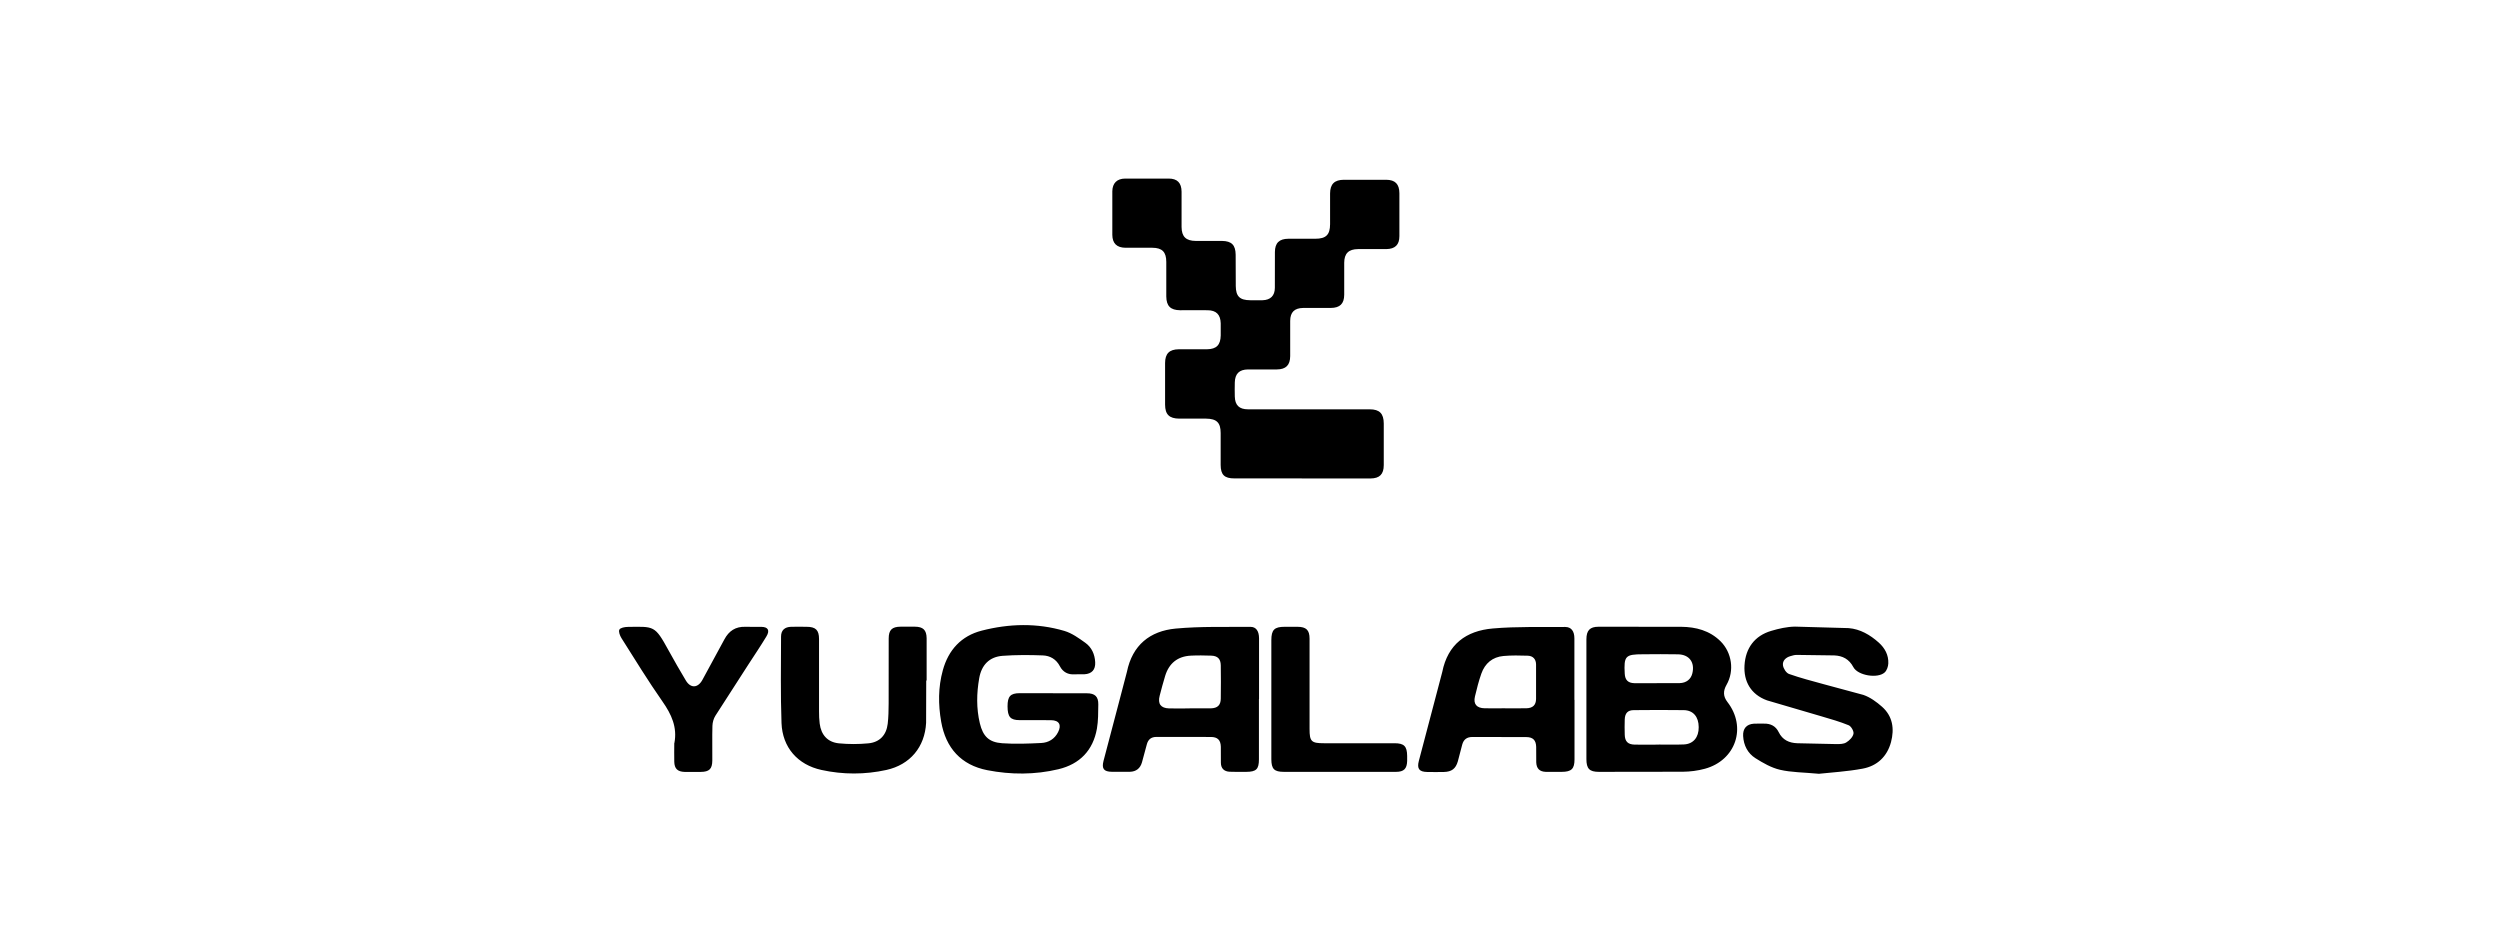 <?xml version="1.0" encoding="utf-8"?>
<svg width="210" height="80" viewBox="0 0 210 80" fill="none" xmlns="http://www.w3.org/2000/svg">
<path d="M109.337 40.186H103.684C102.849 40.186 102.54 39.882 102.535 39.056V36.367C102.535 35.503 102.197 35.175 101.318 35.165C100.565 35.16 99.812 35.165 99.059 35.165C98.219 35.156 97.871 34.818 97.867 33.992V30.497C97.871 29.7 98.224 29.348 99.02 29.338H101.391C102.183 29.328 102.525 28.976 102.54 28.18V27.156C102.521 26.427 102.163 26.065 101.439 26.06C100.667 26.05 99.894 26.06 99.127 26.06C98.33 26.05 97.978 25.713 97.968 24.906V22C97.968 21.165 97.621 20.817 96.8 20.812H94.54C93.811 20.803 93.44 20.446 93.435 19.726V16.067C93.445 15.381 93.831 15.005 94.511 15H98.171C98.895 15 99.247 15.362 99.252 16.105V19.065C99.257 19.881 99.624 20.233 100.445 20.238H102.651C103.452 20.248 103.785 20.581 103.795 21.392L103.805 24.028C103.814 24.901 104.143 25.215 105.026 25.22H106.05C106.716 25.201 107.083 24.848 107.088 24.182L107.092 21.17C107.097 20.412 107.454 20.059 108.222 20.055H110.481C111.389 20.055 111.722 19.721 111.727 18.833V16.25C111.732 15.463 112.094 15.106 112.886 15.101H116.439C117.197 15.106 117.544 15.463 117.549 16.231V19.837C117.549 20.566 117.187 20.914 116.448 20.924H114.078C113.286 20.928 112.919 21.29 112.914 22.068V24.757C112.91 25.515 112.552 25.862 111.785 25.867C111.012 25.872 110.24 25.862 109.472 25.867C108.734 25.877 108.381 26.224 108.376 26.953V29.913C108.372 30.675 108.014 31.028 107.252 31.033C106.445 31.038 105.634 31.028 104.828 31.033C104.094 31.042 103.742 31.395 103.723 32.124C103.713 32.518 103.713 32.912 103.723 33.306C103.742 34.035 104.09 34.383 104.833 34.383H111.775H115.058C115.883 34.383 116.231 34.74 116.236 35.571V39.066C116.236 39.838 115.888 40.186 115.121 40.191H109.361L109.337 40.186ZM133.258 58.71V53.708C133.258 52.95 133.553 52.646 134.282 52.646L141.224 52.651C142.455 52.665 143.604 52.96 144.521 53.863C145.482 54.814 145.704 56.349 145.028 57.527C144.734 58.038 144.738 58.497 145.105 58.97C146.742 61.08 145.815 63.861 143.213 64.575C142.614 64.739 141.977 64.821 141.359 64.826L134.311 64.836C133.514 64.836 133.258 64.57 133.258 63.764V58.71ZM139.351 62.543C140.051 62.543 140.751 62.562 141.446 62.533C142.238 62.499 142.701 61.934 142.691 61.08C142.687 60.206 142.228 59.661 141.431 59.651C140.036 59.632 138.636 59.636 137.236 59.651C136.734 59.651 136.498 59.907 136.478 60.428C136.464 60.858 136.464 61.288 136.478 61.717C136.493 62.282 136.739 62.533 137.304 62.548C137.984 62.562 138.665 62.548 139.346 62.548L139.351 62.543ZM139.162 57.382H141.093C141.653 57.367 142.035 57.059 142.156 56.566C142.382 55.649 141.909 54.987 140.963 54.963C139.978 54.939 138.998 54.954 138.013 54.959C136.527 54.959 136.396 55.103 136.478 56.595C136.507 57.121 136.753 57.372 137.284 57.387C137.912 57.396 138.535 57.387 139.162 57.387V57.382ZM105.75 58.729V63.783C105.75 64.614 105.523 64.831 104.688 64.836C104.22 64.836 103.756 64.85 103.288 64.826C102.825 64.802 102.559 64.551 102.554 64.073L102.55 62.726C102.535 62.166 102.279 61.906 101.714 61.906C100.189 61.896 98.663 61.906 97.142 61.901C96.698 61.901 96.442 62.113 96.332 62.533L95.926 64.034C95.781 64.546 95.434 64.817 94.907 64.831H93.401C92.72 64.821 92.527 64.575 92.696 63.914L93.995 58.98L94.661 56.436C95.12 54.186 96.597 53.003 98.76 52.8C100.841 52.607 102.95 52.675 105.045 52.656C105.514 52.656 105.755 53.013 105.76 53.612V58.724L105.75 58.729ZM99.928 59.501H101.705C102.274 59.487 102.54 59.236 102.545 58.681C102.559 57.749 102.559 56.817 102.545 55.885C102.535 55.349 102.284 55.094 101.748 55.074C101.174 55.055 100.599 55.045 100.025 55.074C98.919 55.132 98.195 55.716 97.871 56.783C97.703 57.329 97.558 57.884 97.413 58.439C97.234 59.12 97.505 59.487 98.205 59.506C98.779 59.521 99.354 59.506 99.928 59.506V59.501ZM132.259 58.782V63.783C132.259 64.585 132.003 64.831 131.192 64.836H129.845C129.319 64.817 129.063 64.556 129.044 64.03L129.039 62.741C129.024 62.176 128.773 61.92 128.213 61.915C126.707 61.906 125.201 61.915 123.69 61.906C123.217 61.906 122.946 62.113 122.826 62.548L122.459 63.952C122.28 64.575 121.937 64.831 121.286 64.846C120.819 64.855 120.352 64.855 119.886 64.846C119.215 64.836 119.012 64.575 119.181 63.923L120.576 58.627L121.15 56.445C121.614 54.128 123.139 52.984 125.404 52.791C127.417 52.617 129.454 52.685 131.477 52.665C131.984 52.665 132.249 53.013 132.249 53.626V58.792L132.259 58.782ZM126.437 59.501L128.208 59.496C128.754 59.482 129.02 59.231 129.029 58.714V55.813C129.024 55.369 128.773 55.094 128.334 55.079C127.653 55.055 126.968 55.045 126.297 55.103C125.37 55.185 124.737 55.721 124.433 56.585C124.211 57.208 124.052 57.855 123.897 58.497C123.743 59.139 124.037 59.482 124.713 59.496C125.288 59.506 125.857 59.496 126.432 59.496L126.437 59.501ZM88.448 58.236H91.301C91.972 58.236 92.267 58.512 92.257 59.173C92.247 59.854 92.257 60.544 92.141 61.206C91.818 63.03 90.703 64.184 88.911 64.614C86.932 65.087 84.914 65.082 82.935 64.696C80.733 64.266 79.444 62.832 79.058 60.621C78.807 59.173 78.802 57.73 79.198 56.301C79.666 54.596 80.748 53.414 82.462 52.974C84.769 52.38 87.111 52.318 89.413 52.998C90.046 53.187 90.625 53.607 91.171 53.998C91.702 54.379 91.963 54.963 91.996 55.625C92.03 56.257 91.711 56.605 91.084 56.639C90.814 56.653 90.543 56.624 90.278 56.643C89.713 56.687 89.283 56.45 89.032 55.968C88.723 55.374 88.211 55.079 87.603 55.055C86.478 55.012 85.344 55.007 84.224 55.089C83.099 55.171 82.447 55.866 82.254 56.967C82.032 58.232 82.008 59.501 82.307 60.757C82.573 61.857 83.075 62.354 84.185 62.432C85.271 62.509 86.367 62.465 87.458 62.412C88.076 62.383 88.588 62.079 88.882 61.495C89.187 60.892 88.969 60.505 88.293 60.496C87.415 60.481 86.536 60.496 85.658 60.491C84.866 60.491 84.639 60.221 84.634 59.332C84.634 58.497 84.871 58.232 85.648 58.227H88.448V58.236ZM152.815 65C151.473 64.874 150.474 64.884 149.523 64.662C148.794 64.493 148.098 64.092 147.456 63.687C146.809 63.276 146.467 62.615 146.423 61.828C146.389 61.206 146.703 60.834 147.321 60.79C147.606 60.771 147.896 60.79 148.18 60.785C148.74 60.771 149.165 60.998 149.407 61.495C149.73 62.161 150.29 62.408 150.976 62.432L154.259 62.504C154.539 62.504 154.872 62.504 155.094 62.359C155.354 62.2 155.639 61.915 155.692 61.635C155.736 61.423 155.499 61.008 155.287 60.921C154.548 60.617 153.771 60.399 153.003 60.172L148.427 58.83C147.065 58.333 146.457 57.227 146.539 55.885C146.626 54.437 147.394 53.404 148.779 52.994C149.426 52.8 150.112 52.646 150.778 52.636L155.287 52.762C156.247 52.839 157.092 53.327 157.816 53.978C158.333 54.442 158.647 55.026 158.618 55.726C158.608 55.987 158.497 56.315 158.314 56.484C157.73 57.02 156.059 56.749 155.683 56.04C155.325 55.364 154.78 55.084 154.08 55.055L150.908 55.012C150.734 55.012 150.556 55.069 150.387 55.118C150.001 55.229 149.716 55.509 149.769 55.89C149.807 56.161 150.044 56.532 150.281 56.614C151.236 56.952 152.226 57.208 153.211 57.478L156.523 58.372C157.097 58.57 157.633 58.961 158.096 59.371C158.99 60.167 159.139 61.22 158.845 62.335C158.516 63.561 157.676 64.339 156.465 64.566C155.152 64.812 153.81 64.884 152.815 64.995V65ZM77.803 57.169L77.793 60.718C77.687 62.755 76.446 64.237 74.453 64.677C72.659 65.072 70.801 65.072 69.007 64.677C66.999 64.242 65.724 62.779 65.647 60.737C65.56 58.319 65.603 55.895 65.608 53.476C65.608 52.941 65.912 52.665 66.458 52.651C66.888 52.636 67.317 52.651 67.752 52.651C68.515 52.651 68.799 52.921 68.799 53.679V59.757C68.799 60.095 68.809 60.438 68.853 60.776C68.973 61.732 69.519 62.345 70.47 62.441C71.29 62.519 72.116 62.519 72.937 62.441C73.893 62.354 74.457 61.746 74.568 60.795C74.636 60.225 74.641 59.651 74.646 59.077L74.65 53.641C74.65 52.912 74.926 52.646 75.659 52.641H76.842C77.542 52.646 77.827 52.916 77.837 53.612V57.165H77.803V57.169ZM56.648 62.417C56.904 61.085 56.402 60.003 55.649 58.927C54.437 57.194 53.332 55.388 52.202 53.602C52.072 53.394 51.941 53.052 52.028 52.887C52.11 52.733 52.477 52.665 52.718 52.66C54.959 52.632 54.997 52.511 56.161 54.635C56.624 55.485 57.112 56.32 57.604 57.15C58.005 57.831 58.613 57.812 58.999 57.116L60.843 53.718C61.225 52.994 61.79 52.622 62.615 52.651C63.064 52.665 63.513 52.651 63.962 52.656C64.527 52.665 64.686 52.96 64.372 53.472C63.89 54.268 63.368 55.041 62.861 55.823L60.095 60.119C59.941 60.361 59.854 60.679 59.844 60.969C59.815 61.934 59.844 62.905 59.834 63.875C59.83 64.594 59.579 64.836 58.854 64.841H57.508C56.914 64.821 56.653 64.57 56.639 63.986C56.624 63.465 56.639 62.948 56.639 62.427L56.648 62.417ZM106.793 58.777V53.776C106.793 52.902 107.049 52.651 107.913 52.651H108.99C109.723 52.656 110.003 52.921 110.003 53.65V61.234C110.003 62.287 110.153 62.432 111.22 62.432H117.139C117.945 62.432 118.191 62.683 118.201 63.494V63.923C118.181 64.575 117.93 64.831 117.274 64.836H113.614H107.855C107.034 64.836 106.798 64.599 106.793 63.779V58.777Z" fill="black"/>
</svg>
